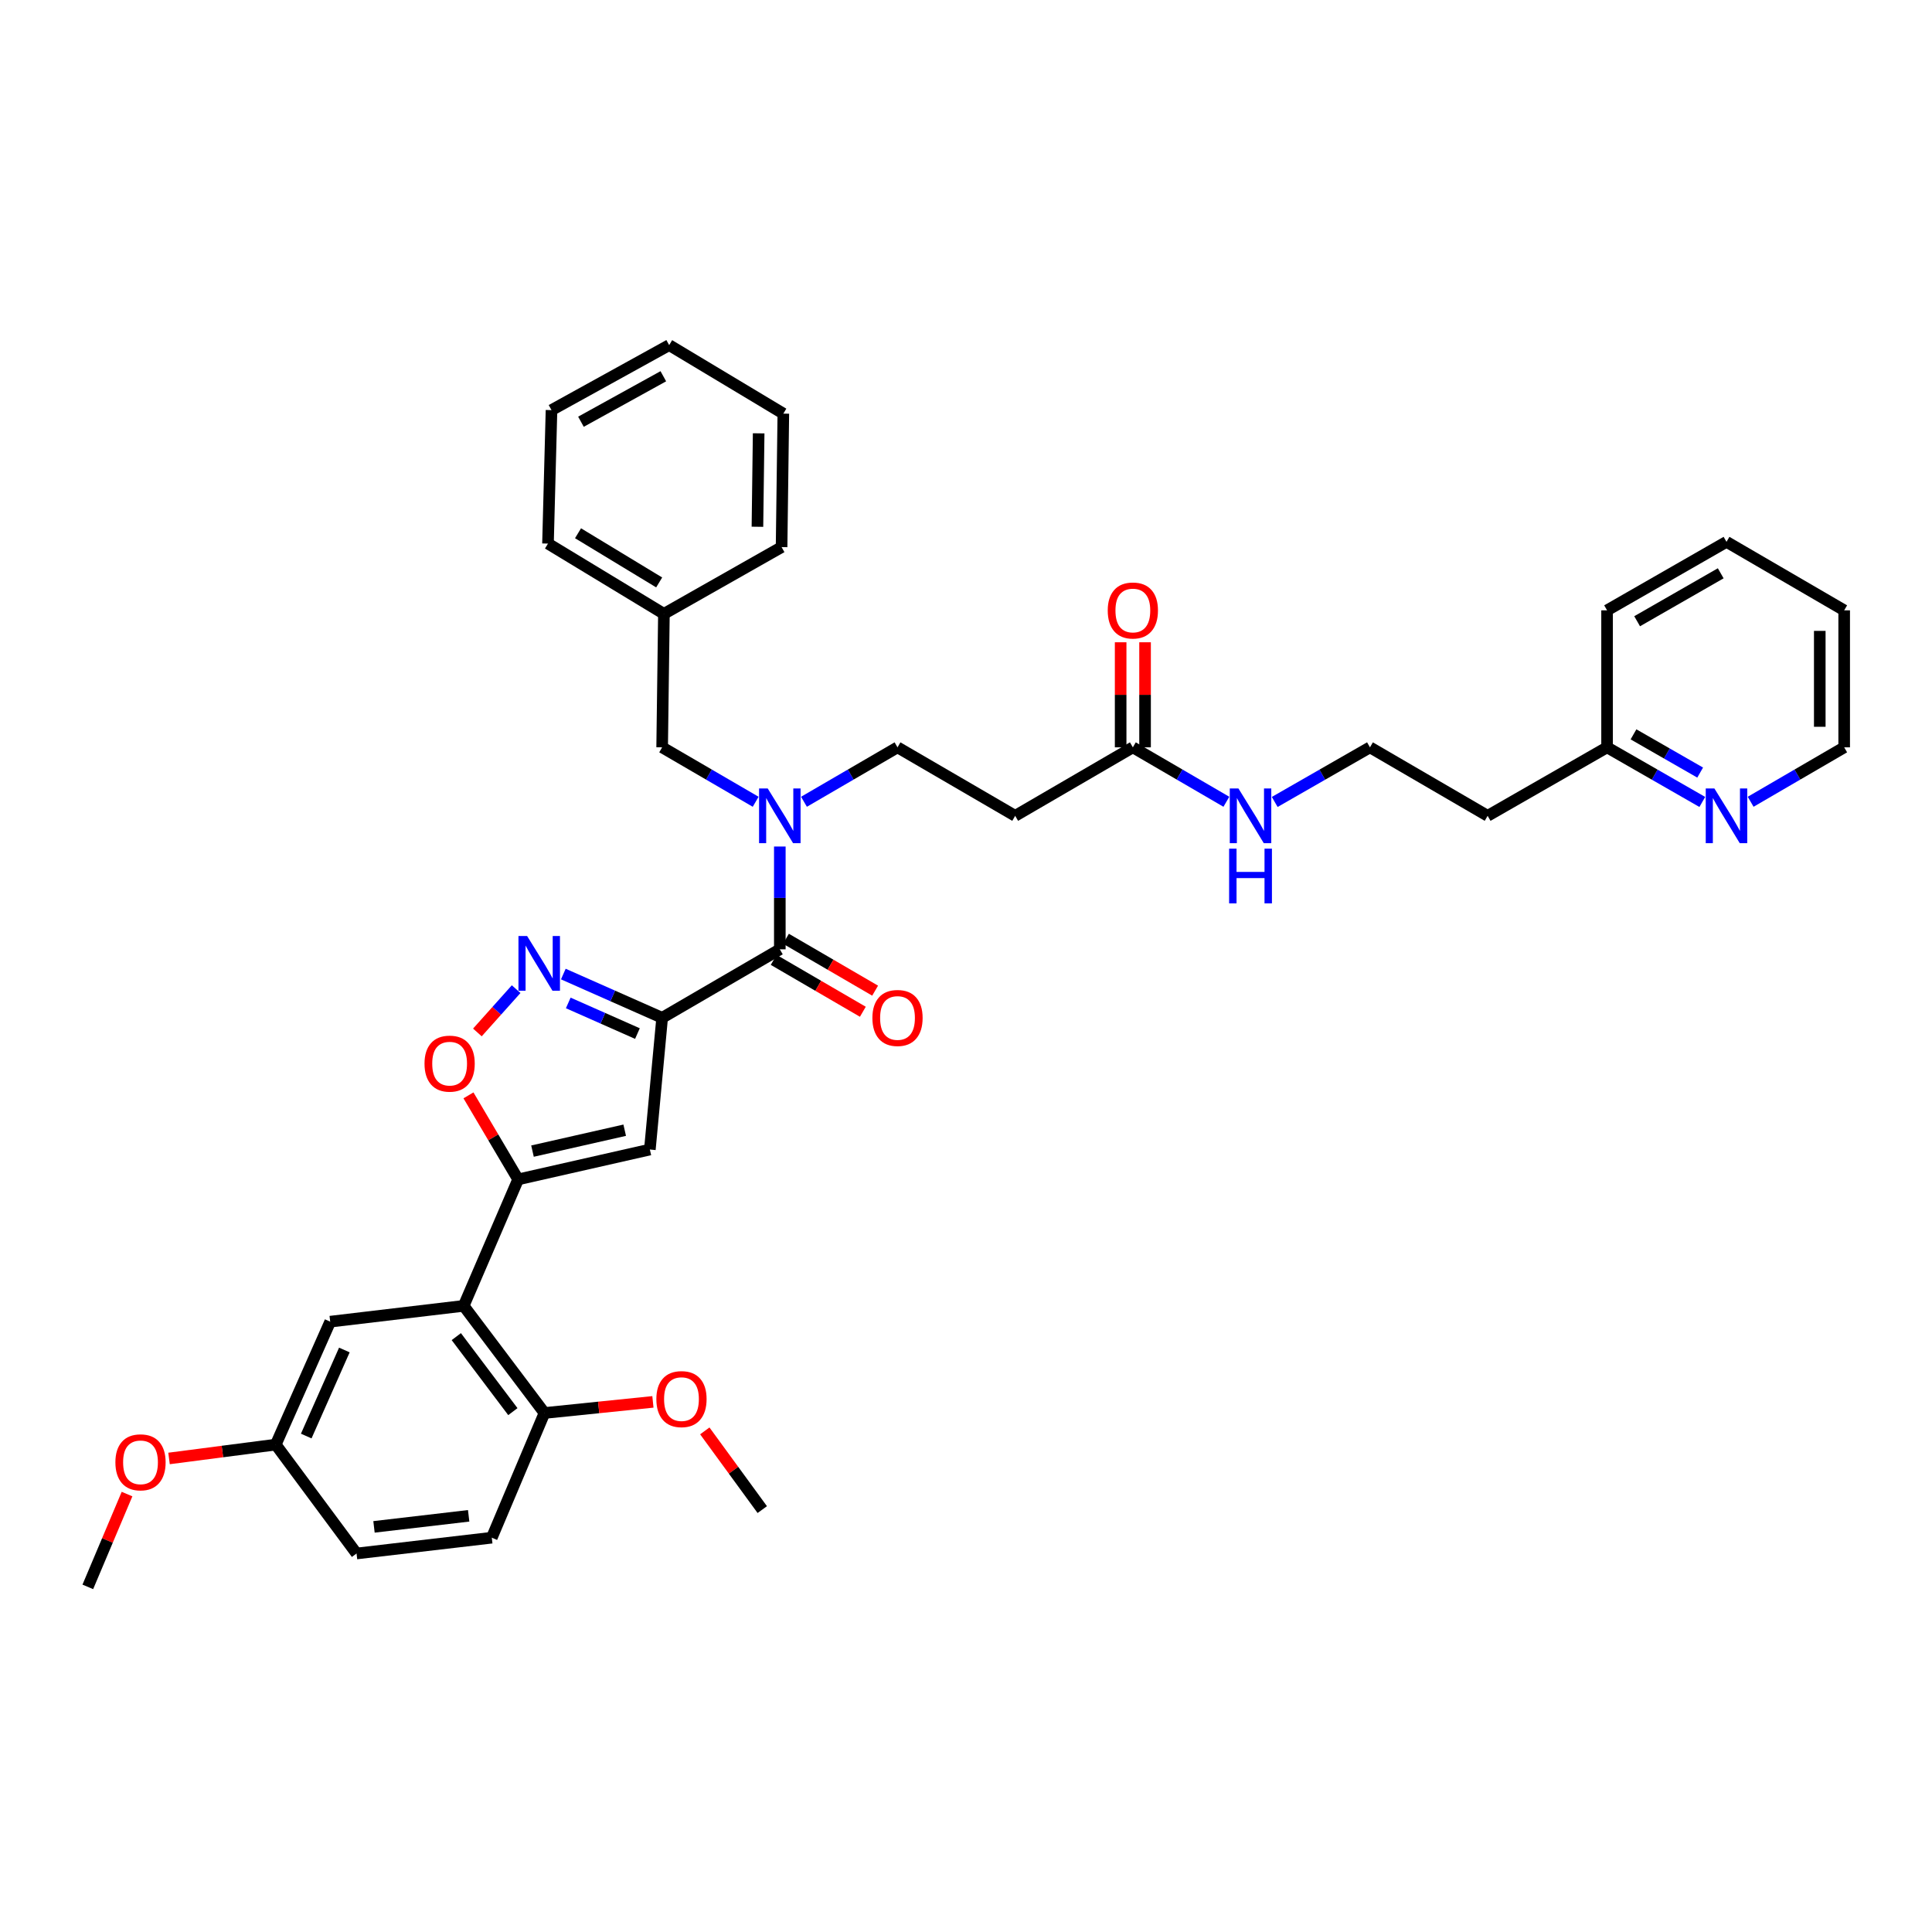 <?xml version='1.0' encoding='iso-8859-1'?>
<svg version='1.1' baseProfile='full'
              xmlns='http://www.w3.org/2000/svg'
                      xmlns:rdkit='http://www.rdkit.org/xml'
                      xmlns:xlink='http://www.w3.org/1999/xlink'
                  xml:space='preserve'
width='1000px' height='1000px' viewBox='0 0 1000 1000'>
<!-- END OF HEADER -->
<rect style='opacity:1.0;fill:#FFFFFF;stroke:none' width='1000' height='1000' x='0' y='0'> </rect>
<path class='bond-0' d='M 586.363,386.82 L 610.566,400.908' style='fill:none;fill-rule:evenodd;stroke:#000000;stroke-width:6px;stroke-linecap:butt;stroke-linejoin:miter;stroke-opacity:1' />
<path class='bond-0' d='M 610.566,400.908 L 634.768,414.995' style='fill:none;fill-rule:evenodd;stroke:#0000FF;stroke-width:6px;stroke-linecap:butt;stroke-linejoin:miter;stroke-opacity:1' />
<path class='bond-1' d='M 592.681,386.82 L 592.681,359.631' style='fill:none;fill-rule:evenodd;stroke:#000000;stroke-width:6px;stroke-linecap:butt;stroke-linejoin:miter;stroke-opacity:1' />
<path class='bond-1' d='M 592.681,359.631 L 592.681,332.441' style='fill:none;fill-rule:evenodd;stroke:#FF0000;stroke-width:6px;stroke-linecap:butt;stroke-linejoin:miter;stroke-opacity:1' />
<path class='bond-1' d='M 580.045,386.82 L 580.045,359.631' style='fill:none;fill-rule:evenodd;stroke:#000000;stroke-width:6px;stroke-linecap:butt;stroke-linejoin:miter;stroke-opacity:1' />
<path class='bond-1' d='M 580.045,359.631 L 580.045,332.441' style='fill:none;fill-rule:evenodd;stroke:#FF0000;stroke-width:6px;stroke-linecap:butt;stroke-linejoin:miter;stroke-opacity:1' />
<path class='bond-2' d='M 586.363,386.82 L 525.455,422.272' style='fill:none;fill-rule:evenodd;stroke:#000000;stroke-width:6px;stroke-linecap:butt;stroke-linejoin:miter;stroke-opacity:1' />
<path class='bond-3' d='M 659.792,415.091 L 684.441,400.956' style='fill:none;fill-rule:evenodd;stroke:#0000FF;stroke-width:6px;stroke-linecap:butt;stroke-linejoin:miter;stroke-opacity:1' />
<path class='bond-3' d='M 684.441,400.956 L 709.09,386.82' style='fill:none;fill-rule:evenodd;stroke:#000000;stroke-width:6px;stroke-linecap:butt;stroke-linejoin:miter;stroke-opacity:1' />
<path class='bond-4' d='M 881.11,415.091 L 856.464,400.955' style='fill:none;fill-rule:evenodd;stroke:#0000FF;stroke-width:6px;stroke-linecap:butt;stroke-linejoin:miter;stroke-opacity:1' />
<path class='bond-4' d='M 856.464,400.955 L 831.818,386.82' style='fill:none;fill-rule:evenodd;stroke:#000000;stroke-width:6px;stroke-linecap:butt;stroke-linejoin:miter;stroke-opacity:1' />
<path class='bond-4' d='M 880.003,399.888 L 862.751,389.994' style='fill:none;fill-rule:evenodd;stroke:#0000FF;stroke-width:6px;stroke-linecap:butt;stroke-linejoin:miter;stroke-opacity:1' />
<path class='bond-4' d='M 862.751,389.994 L 845.498,380.099' style='fill:none;fill-rule:evenodd;stroke:#000000;stroke-width:6px;stroke-linecap:butt;stroke-linejoin:miter;stroke-opacity:1' />
<path class='bond-5' d='M 906.133,414.996 L 930.339,400.908' style='fill:none;fill-rule:evenodd;stroke:#0000FF;stroke-width:6px;stroke-linecap:butt;stroke-linejoin:miter;stroke-opacity:1' />
<path class='bond-5' d='M 930.339,400.908 L 954.545,386.82' style='fill:none;fill-rule:evenodd;stroke:#000000;stroke-width:6px;stroke-linecap:butt;stroke-linejoin:miter;stroke-opacity:1' />
<path class='bond-6' d='M 831.818,386.82 L 769.998,422.272' style='fill:none;fill-rule:evenodd;stroke:#000000;stroke-width:6px;stroke-linecap:butt;stroke-linejoin:miter;stroke-opacity:1' />
<path class='bond-7' d='M 831.818,386.82 L 831.818,315.909' style='fill:none;fill-rule:evenodd;stroke:#000000;stroke-width:6px;stroke-linecap:butt;stroke-linejoin:miter;stroke-opacity:1' />
<path class='bond-8' d='M 400.455,496.826 L 423.532,510.256' style='fill:none;fill-rule:evenodd;stroke:#000000;stroke-width:6px;stroke-linecap:butt;stroke-linejoin:miter;stroke-opacity:1' />
<path class='bond-8' d='M 423.532,510.256 L 446.608,523.686' style='fill:none;fill-rule:evenodd;stroke:#FF0000;stroke-width:6px;stroke-linecap:butt;stroke-linejoin:miter;stroke-opacity:1' />
<path class='bond-8' d='M 406.812,485.904 L 429.888,499.335' style='fill:none;fill-rule:evenodd;stroke:#000000;stroke-width:6px;stroke-linecap:butt;stroke-linejoin:miter;stroke-opacity:1' />
<path class='bond-8' d='M 429.888,499.335 L 452.964,512.765' style='fill:none;fill-rule:evenodd;stroke:#FF0000;stroke-width:6px;stroke-linecap:butt;stroke-linejoin:miter;stroke-opacity:1' />
<path class='bond-9' d='M 403.633,491.365 L 403.633,464.762' style='fill:none;fill-rule:evenodd;stroke:#000000;stroke-width:6px;stroke-linecap:butt;stroke-linejoin:miter;stroke-opacity:1' />
<path class='bond-9' d='M 403.633,464.762 L 403.633,438.159' style='fill:none;fill-rule:evenodd;stroke:#0000FF;stroke-width:6px;stroke-linecap:butt;stroke-linejoin:miter;stroke-opacity:1' />
<path class='bond-10' d='M 403.633,491.365 L 342.726,526.817' style='fill:none;fill-rule:evenodd;stroke:#000000;stroke-width:6px;stroke-linecap:butt;stroke-linejoin:miter;stroke-opacity:1' />
<path class='bond-11' d='M 416.135,414.996 L 440.342,400.908' style='fill:none;fill-rule:evenodd;stroke:#0000FF;stroke-width:6px;stroke-linecap:butt;stroke-linejoin:miter;stroke-opacity:1' />
<path class='bond-11' d='M 440.342,400.908 L 464.548,386.82' style='fill:none;fill-rule:evenodd;stroke:#000000;stroke-width:6px;stroke-linecap:butt;stroke-linejoin:miter;stroke-opacity:1' />
<path class='bond-12' d='M 391.132,414.995 L 366.929,400.908' style='fill:none;fill-rule:evenodd;stroke:#0000FF;stroke-width:6px;stroke-linecap:butt;stroke-linejoin:miter;stroke-opacity:1' />
<path class='bond-12' d='M 366.929,400.908 L 342.726,386.82' style='fill:none;fill-rule:evenodd;stroke:#000000;stroke-width:6px;stroke-linecap:butt;stroke-linejoin:miter;stroke-opacity:1' />
<path class='bond-13' d='M 525.455,422.272 L 464.548,386.82' style='fill:none;fill-rule:evenodd;stroke:#000000;stroke-width:6px;stroke-linecap:butt;stroke-linejoin:miter;stroke-opacity:1' />
<path class='bond-14' d='M 242.478,566.957 L 255.332,588.706' style='fill:none;fill-rule:evenodd;stroke:#FF0000;stroke-width:6px;stroke-linecap:butt;stroke-linejoin:miter;stroke-opacity:1' />
<path class='bond-14' d='M 255.332,588.706 L 268.185,610.456' style='fill:none;fill-rule:evenodd;stroke:#000000;stroke-width:6px;stroke-linecap:butt;stroke-linejoin:miter;stroke-opacity:1' />
<path class='bond-15' d='M 247.096,534.396 L 257.126,523.188' style='fill:none;fill-rule:evenodd;stroke:#FF0000;stroke-width:6px;stroke-linecap:butt;stroke-linejoin:miter;stroke-opacity:1' />
<path class='bond-15' d='M 257.126,523.188 L 267.155,511.98' style='fill:none;fill-rule:evenodd;stroke:#0000FF;stroke-width:6px;stroke-linecap:butt;stroke-linejoin:miter;stroke-opacity:1' />
<path class='bond-16' d='M 268.185,610.456 L 336.366,594.998' style='fill:none;fill-rule:evenodd;stroke:#000000;stroke-width:6px;stroke-linecap:butt;stroke-linejoin:miter;stroke-opacity:1' />
<path class='bond-16' d='M 275.618,595.814 L 323.344,584.993' style='fill:none;fill-rule:evenodd;stroke:#000000;stroke-width:6px;stroke-linecap:butt;stroke-linejoin:miter;stroke-opacity:1' />
<path class='bond-17' d='M 268.185,610.456 L 239.999,675.906' style='fill:none;fill-rule:evenodd;stroke:#000000;stroke-width:6px;stroke-linecap:butt;stroke-linejoin:miter;stroke-opacity:1' />
<path class='bond-18' d='M 336.366,594.998 L 342.726,526.817' style='fill:none;fill-rule:evenodd;stroke:#000000;stroke-width:6px;stroke-linecap:butt;stroke-linejoin:miter;stroke-opacity:1' />
<path class='bond-19' d='M 342.726,526.817 L 317.15,515.491' style='fill:none;fill-rule:evenodd;stroke:#000000;stroke-width:6px;stroke-linecap:butt;stroke-linejoin:miter;stroke-opacity:1' />
<path class='bond-19' d='M 317.15,515.491 L 291.574,504.165' style='fill:none;fill-rule:evenodd;stroke:#0000FF;stroke-width:6px;stroke-linecap:butt;stroke-linejoin:miter;stroke-opacity:1' />
<path class='bond-19' d='M 329.936,534.973 L 312.033,527.045' style='fill:none;fill-rule:evenodd;stroke:#000000;stroke-width:6px;stroke-linecap:butt;stroke-linejoin:miter;stroke-opacity:1' />
<path class='bond-19' d='M 312.033,527.045 L 294.13,519.117' style='fill:none;fill-rule:evenodd;stroke:#0000FF;stroke-width:6px;stroke-linecap:butt;stroke-linejoin:miter;stroke-opacity:1' />
<path class='bond-20' d='M 239.999,675.906 L 281.818,731.366' style='fill:none;fill-rule:evenodd;stroke:#000000;stroke-width:6px;stroke-linecap:butt;stroke-linejoin:miter;stroke-opacity:1' />
<path class='bond-20' d='M 236.182,691.833 L 265.456,730.655' style='fill:none;fill-rule:evenodd;stroke:#000000;stroke-width:6px;stroke-linecap:butt;stroke-linejoin:miter;stroke-opacity:1' />
<path class='bond-21' d='M 239.999,675.906 L 170.913,684.091' style='fill:none;fill-rule:evenodd;stroke:#000000;stroke-width:6px;stroke-linecap:butt;stroke-linejoin:miter;stroke-opacity:1' />
<path class='bond-22' d='M 281.818,731.366 L 254.545,795.909' style='fill:none;fill-rule:evenodd;stroke:#000000;stroke-width:6px;stroke-linecap:butt;stroke-linejoin:miter;stroke-opacity:1' />
<path class='bond-23' d='M 281.818,731.366 L 309.883,728.487' style='fill:none;fill-rule:evenodd;stroke:#000000;stroke-width:6px;stroke-linecap:butt;stroke-linejoin:miter;stroke-opacity:1' />
<path class='bond-23' d='M 309.883,728.487 L 337.948,725.609' style='fill:none;fill-rule:evenodd;stroke:#FF0000;stroke-width:6px;stroke-linecap:butt;stroke-linejoin:miter;stroke-opacity:1' />
<path class='bond-24' d='M 170.913,684.091 L 142.727,747.723' style='fill:none;fill-rule:evenodd;stroke:#000000;stroke-width:6px;stroke-linecap:butt;stroke-linejoin:miter;stroke-opacity:1' />
<path class='bond-24' d='M 178.239,698.754 L 158.508,743.296' style='fill:none;fill-rule:evenodd;stroke:#000000;stroke-width:6px;stroke-linecap:butt;stroke-linejoin:miter;stroke-opacity:1' />
<path class='bond-25' d='M 254.545,795.909 L 184.546,804.088' style='fill:none;fill-rule:evenodd;stroke:#000000;stroke-width:6px;stroke-linecap:butt;stroke-linejoin:miter;stroke-opacity:1' />
<path class='bond-25' d='M 242.579,784.585 L 193.58,790.31' style='fill:none;fill-rule:evenodd;stroke:#000000;stroke-width:6px;stroke-linecap:butt;stroke-linejoin:miter;stroke-opacity:1' />
<path class='bond-26' d='M 142.727,747.723 L 184.546,804.088' style='fill:none;fill-rule:evenodd;stroke:#000000;stroke-width:6px;stroke-linecap:butt;stroke-linejoin:miter;stroke-opacity:1' />
<path class='bond-27' d='M 142.727,747.723 L 115.11,751.309' style='fill:none;fill-rule:evenodd;stroke:#000000;stroke-width:6px;stroke-linecap:butt;stroke-linejoin:miter;stroke-opacity:1' />
<path class='bond-27' d='M 115.11,751.309 L 87.493,754.896' style='fill:none;fill-rule:evenodd;stroke:#FF0000;stroke-width:6px;stroke-linecap:butt;stroke-linejoin:miter;stroke-opacity:1' />
<path class='bond-28' d='M 364.802,740.625 L 379.676,760.994' style='fill:none;fill-rule:evenodd;stroke:#FF0000;stroke-width:6px;stroke-linecap:butt;stroke-linejoin:miter;stroke-opacity:1' />
<path class='bond-28' d='M 379.676,760.994 L 394.549,781.364' style='fill:none;fill-rule:evenodd;stroke:#000000;stroke-width:6px;stroke-linecap:butt;stroke-linejoin:miter;stroke-opacity:1' />
<path class='bond-29' d='M 65.752,773.326 L 55.603,797.345' style='fill:none;fill-rule:evenodd;stroke:#FF0000;stroke-width:6px;stroke-linecap:butt;stroke-linejoin:miter;stroke-opacity:1' />
<path class='bond-29' d='M 55.603,797.345 L 45.455,821.365' style='fill:none;fill-rule:evenodd;stroke:#000000;stroke-width:6px;stroke-linecap:butt;stroke-linejoin:miter;stroke-opacity:1' />
<path class='bond-30' d='M 343.639,317.727 L 342.726,386.82' style='fill:none;fill-rule:evenodd;stroke:#000000;stroke-width:6px;stroke-linecap:butt;stroke-linejoin:miter;stroke-opacity:1' />
<path class='bond-31' d='M 343.639,317.727 L 283.637,281.362' style='fill:none;fill-rule:evenodd;stroke:#000000;stroke-width:6px;stroke-linecap:butt;stroke-linejoin:miter;stroke-opacity:1' />
<path class='bond-31' d='M 341.188,301.466 L 299.186,276.01' style='fill:none;fill-rule:evenodd;stroke:#000000;stroke-width:6px;stroke-linecap:butt;stroke-linejoin:miter;stroke-opacity:1' />
<path class='bond-32' d='M 343.639,317.727 L 404.546,283.18' style='fill:none;fill-rule:evenodd;stroke:#000000;stroke-width:6px;stroke-linecap:butt;stroke-linejoin:miter;stroke-opacity:1' />
<path class='bond-33' d='M 283.637,281.362 L 285.455,212.276' style='fill:none;fill-rule:evenodd;stroke:#000000;stroke-width:6px;stroke-linecap:butt;stroke-linejoin:miter;stroke-opacity:1' />
<path class='bond-34' d='M 404.546,283.18 L 405.452,214.094' style='fill:none;fill-rule:evenodd;stroke:#000000;stroke-width:6px;stroke-linecap:butt;stroke-linejoin:miter;stroke-opacity:1' />
<path class='bond-34' d='M 392.047,272.652 L 392.68,224.292' style='fill:none;fill-rule:evenodd;stroke:#000000;stroke-width:6px;stroke-linecap:butt;stroke-linejoin:miter;stroke-opacity:1' />
<path class='bond-35' d='M 405.452,214.094 L 346.362,178.635' style='fill:none;fill-rule:evenodd;stroke:#000000;stroke-width:6px;stroke-linecap:butt;stroke-linejoin:miter;stroke-opacity:1' />
<path class='bond-36' d='M 285.455,212.276 L 346.362,178.635' style='fill:none;fill-rule:evenodd;stroke:#000000;stroke-width:6px;stroke-linecap:butt;stroke-linejoin:miter;stroke-opacity:1' />
<path class='bond-36' d='M 300.701,218.291 L 343.336,194.743' style='fill:none;fill-rule:evenodd;stroke:#000000;stroke-width:6px;stroke-linecap:butt;stroke-linejoin:miter;stroke-opacity:1' />
<path class='bond-37' d='M 769.998,422.272 L 709.09,386.82' style='fill:none;fill-rule:evenodd;stroke:#000000;stroke-width:6px;stroke-linecap:butt;stroke-linejoin:miter;stroke-opacity:1' />
<path class='bond-38' d='M 954.545,386.82 L 954.545,315.909' style='fill:none;fill-rule:evenodd;stroke:#000000;stroke-width:6px;stroke-linecap:butt;stroke-linejoin:miter;stroke-opacity:1' />
<path class='bond-38' d='M 941.909,376.183 L 941.909,326.545' style='fill:none;fill-rule:evenodd;stroke:#000000;stroke-width:6px;stroke-linecap:butt;stroke-linejoin:miter;stroke-opacity:1' />
<path class='bond-39' d='M 831.818,315.909 L 893.631,280.457' style='fill:none;fill-rule:evenodd;stroke:#000000;stroke-width:6px;stroke-linecap:butt;stroke-linejoin:miter;stroke-opacity:1' />
<path class='bond-39' d='M 847.377,321.552 L 890.646,296.736' style='fill:none;fill-rule:evenodd;stroke:#000000;stroke-width:6px;stroke-linecap:butt;stroke-linejoin:miter;stroke-opacity:1' />
<path class='bond-40' d='M 954.545,315.909 L 893.631,280.457' style='fill:none;fill-rule:evenodd;stroke:#000000;stroke-width:6px;stroke-linecap:butt;stroke-linejoin:miter;stroke-opacity:1' />
<path  class='atom-1' d='M 641.01 408.112
L 650.29 423.112
Q 651.21 424.592, 652.69 427.272
Q 654.17 429.952, 654.25 430.112
L 654.25 408.112
L 658.01 408.112
L 658.01 436.432
L 654.13 436.432
L 644.17 420.032
Q 643.01 418.112, 641.77 415.912
Q 640.57 413.712, 640.21 413.032
L 640.21 436.432
L 636.53 436.432
L 636.53 408.112
L 641.01 408.112
' fill='#0000FF'/>
<path  class='atom-1' d='M 636.19 439.264
L 640.03 439.264
L 640.03 451.304
L 654.51 451.304
L 654.51 439.264
L 658.35 439.264
L 658.35 467.584
L 654.51 467.584
L 654.51 454.504
L 640.03 454.504
L 640.03 467.584
L 636.19 467.584
L 636.19 439.264
' fill='#0000FF'/>
<path  class='atom-2' d='M 573.363 315.989
Q 573.363 309.189, 576.723 305.389
Q 580.083 301.589, 586.363 301.589
Q 592.643 301.589, 596.003 305.389
Q 599.363 309.189, 599.363 315.989
Q 599.363 322.869, 595.963 326.789
Q 592.563 330.669, 586.363 330.669
Q 580.123 330.669, 576.723 326.789
Q 573.363 322.909, 573.363 315.989
M 586.363 327.469
Q 590.683 327.469, 593.003 324.589
Q 595.363 321.669, 595.363 315.989
Q 595.363 310.429, 593.003 307.629
Q 590.683 304.789, 586.363 304.789
Q 582.043 304.789, 579.683 307.589
Q 577.363 310.389, 577.363 315.989
Q 577.363 321.709, 579.683 324.589
Q 582.043 327.469, 586.363 327.469
' fill='#FF0000'/>
<path  class='atom-3' d='M 887.371 408.112
L 896.651 423.112
Q 897.571 424.592, 899.051 427.272
Q 900.531 429.952, 900.611 430.112
L 900.611 408.112
L 904.371 408.112
L 904.371 436.432
L 900.491 436.432
L 890.531 420.032
Q 889.371 418.112, 888.131 415.912
Q 886.931 413.712, 886.571 413.032
L 886.571 436.432
L 882.891 436.432
L 882.891 408.112
L 887.371 408.112
' fill='#0000FF'/>
<path  class='atom-6' d='M 451.548 526.897
Q 451.548 520.097, 454.908 516.297
Q 458.268 512.497, 464.548 512.497
Q 470.828 512.497, 474.188 516.297
Q 477.548 520.097, 477.548 526.897
Q 477.548 533.777, 474.148 537.697
Q 470.748 541.577, 464.548 541.577
Q 458.308 541.577, 454.908 537.697
Q 451.548 533.817, 451.548 526.897
M 464.548 538.377
Q 468.868 538.377, 471.188 535.497
Q 473.548 532.577, 473.548 526.897
Q 473.548 521.337, 471.188 518.537
Q 468.868 515.697, 464.548 515.697
Q 460.228 515.697, 457.868 518.497
Q 455.548 521.297, 455.548 526.897
Q 455.548 532.617, 457.868 535.497
Q 460.228 538.377, 464.548 538.377
' fill='#FF0000'/>
<path  class='atom-7' d='M 397.373 408.112
L 406.653 423.112
Q 407.573 424.592, 409.053 427.272
Q 410.533 429.952, 410.613 430.112
L 410.613 408.112
L 414.373 408.112
L 414.373 436.432
L 410.493 436.432
L 400.533 420.032
Q 399.373 418.112, 398.133 415.912
Q 396.933 413.712, 396.573 413.032
L 396.573 436.432
L 392.893 436.432
L 392.893 408.112
L 397.373 408.112
' fill='#0000FF'/>
<path  class='atom-9' d='M 219.726 550.534
Q 219.726 543.734, 223.086 539.934
Q 226.446 536.134, 232.726 536.134
Q 239.006 536.134, 242.366 539.934
Q 245.726 543.734, 245.726 550.534
Q 245.726 557.414, 242.326 561.334
Q 238.926 565.214, 232.726 565.214
Q 226.486 565.214, 223.086 561.334
Q 219.726 557.454, 219.726 550.534
M 232.726 562.014
Q 237.046 562.014, 239.366 559.134
Q 241.726 556.214, 241.726 550.534
Q 241.726 544.974, 239.366 542.174
Q 237.046 539.334, 232.726 539.334
Q 228.406 539.334, 226.046 542.134
Q 223.726 544.934, 223.726 550.534
Q 223.726 556.254, 226.046 559.134
Q 228.406 562.014, 232.726 562.014
' fill='#FF0000'/>
<path  class='atom-13' d='M 272.835 484.478
L 282.115 499.478
Q 283.035 500.958, 284.515 503.638
Q 285.995 506.318, 286.075 506.478
L 286.075 484.478
L 289.835 484.478
L 289.835 512.798
L 285.955 512.798
L 275.995 496.398
Q 274.835 494.478, 273.595 492.278
Q 272.395 490.078, 272.035 489.398
L 272.035 512.798
L 268.355 512.798
L 268.355 484.478
L 272.835 484.478
' fill='#0000FF'/>
<path  class='atom-20' d='M 339.73 724.173
Q 339.73 717.373, 343.09 713.573
Q 346.45 709.773, 352.73 709.773
Q 359.01 709.773, 362.37 713.573
Q 365.73 717.373, 365.73 724.173
Q 365.73 731.053, 362.33 734.973
Q 358.93 738.853, 352.73 738.853
Q 346.49 738.853, 343.09 734.973
Q 339.73 731.093, 339.73 724.173
M 352.73 735.653
Q 357.05 735.653, 359.37 732.773
Q 361.73 729.853, 361.73 724.173
Q 361.73 718.613, 359.37 715.813
Q 357.05 712.973, 352.73 712.973
Q 348.41 712.973, 346.05 715.773
Q 343.73 718.573, 343.73 724.173
Q 343.73 729.893, 346.05 732.773
Q 348.41 735.653, 352.73 735.653
' fill='#FF0000'/>
<path  class='atom-21' d='M 59.728 756.894
Q 59.728 750.094, 63.088 746.294
Q 66.448 742.494, 72.728 742.494
Q 79.008 742.494, 82.368 746.294
Q 85.728 750.094, 85.728 756.894
Q 85.728 763.774, 82.328 767.694
Q 78.928 771.574, 72.728 771.574
Q 66.488 771.574, 63.088 767.694
Q 59.728 763.814, 59.728 756.894
M 72.728 768.374
Q 77.048 768.374, 79.368 765.494
Q 81.728 762.574, 81.728 756.894
Q 81.728 751.334, 79.368 748.534
Q 77.048 745.694, 72.728 745.694
Q 68.408 745.694, 66.048 748.494
Q 63.728 751.294, 63.728 756.894
Q 63.728 762.614, 66.048 765.494
Q 68.408 768.374, 72.728 768.374
' fill='#FF0000'/>
</svg>
